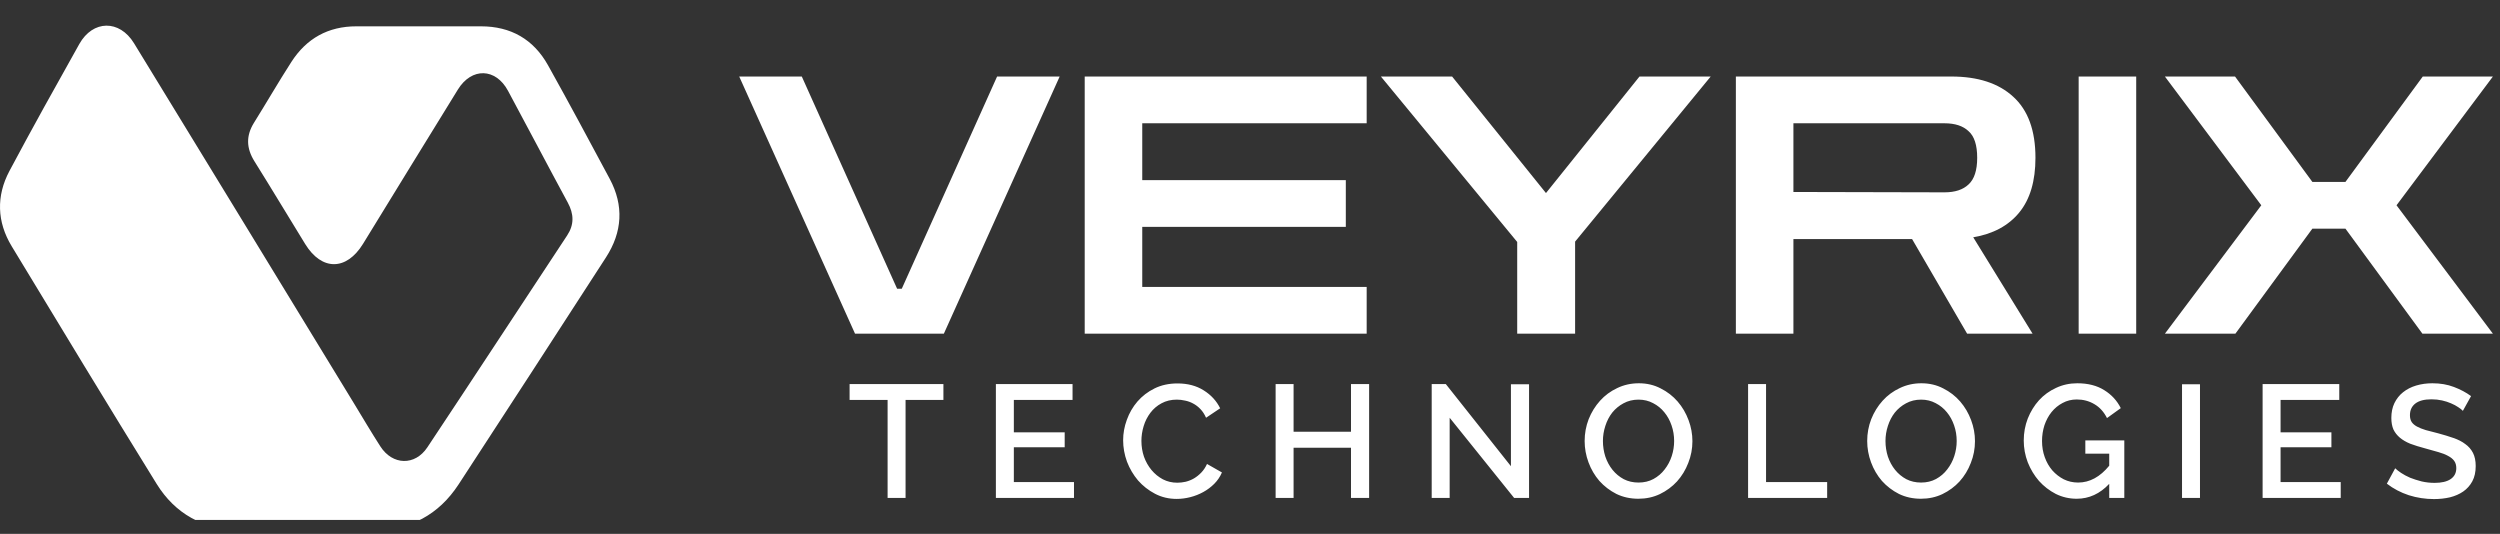 <svg width="487" height="104" viewBox="0 0 487 104" fill="none" xmlns="http://www.w3.org/2000/svg">
<rect x="0" y="0" width="487" height="104" fill="#333333" stroke="none"/>
<g clip-path="url(#clip0_18_44)">
<path d="M59.897 103.253C55.433 103.253 50.964 103.323 46.5 103.237C39.588 103.099 34.116 100.085 30.506 94.251C20.997 78.886 11.637 63.425 2.277 47.969C-0.603 43.218 -0.752 38.183 1.84 33.303C6.261 25 10.848 16.781 15.45 8.573C18.09 3.869 23.274 3.795 26.106 8.424C40.415 31.794 54.676 55.191 68.953 78.577C70.659 81.377 72.318 84.203 74.094 86.96C76.467 90.646 80.83 90.784 83.256 87.131C92.376 73.403 101.405 59.617 110.482 45.863C111.885 43.735 111.8 41.676 110.6 39.463C106.68 32.226 102.861 24.93 98.957 17.682C96.563 13.234 91.885 13.096 89.203 17.432C83.011 27.437 76.883 37.479 70.718 47.5C67.486 52.759 62.681 52.78 59.46 47.553C56.153 42.183 52.916 36.775 49.572 31.431C47.972 28.877 47.892 26.439 49.497 23.88C51.945 19.96 54.255 15.949 56.761 12.061C59.7 7.496 63.929 5.117 69.433 5.128C77.523 5.139 85.614 5.128 93.699 5.128C99.512 5.128 103.928 7.661 106.744 12.696C110.84 20.029 114.808 27.437 118.775 34.844C121.565 40.06 121.234 45.207 118.045 50.14C108.498 64.897 98.947 79.643 89.336 94.358C85.464 100.288 79.897 103.259 72.787 103.264C68.489 103.264 64.19 103.264 59.897 103.264V103.253Z" fill="white"/>
</g>
<path d="M166.559 65L144 14.907H156.19L174.756 56.243H175.667L194.233 14.907H206.423L183.864 65H166.559ZM211.301 65V14.907H266.228V24.015H222.511V35.085H262.164V44.192H222.511V55.892H266.228V65H211.301ZM295.551 65V47.135L268.999 14.907H282.871L301.156 37.607L319.372 14.907H333.244L306.831 47.065V65H295.551ZM338.147 65V14.907H380.113C385.297 14.907 389.314 16.215 392.163 18.831C395.059 21.446 396.507 25.416 396.507 30.741C396.507 35.271 395.456 38.821 393.354 41.39C391.252 43.959 388.263 45.57 384.386 46.224L395.946 65H383.195L372.476 46.574H349.357V65H338.147ZM378.782 24.015H349.357V37.397L378.782 37.467C380.837 37.467 382.401 36.953 383.476 35.925C384.597 34.898 385.157 33.17 385.157 30.741C385.157 28.265 384.597 26.537 383.476 25.556C382.401 24.529 380.837 24.015 378.782 24.015ZM404.923 65V14.907H416.132V65H404.923ZM421.723 65L440.499 39.989L421.723 14.907H435.385L450.448 35.435H456.893L471.956 14.907H485.618L466.842 39.989L485.618 65H471.886L456.893 44.543H450.448L435.455 65H421.723Z" fill="white"/>
<path d="M183.777 77.911H176.404V97H172.904V77.911H165.5V74.818H183.777V77.911ZM209.213 93.907V97H193.998V74.818H208.932V77.911H197.497V84.222H207.401V87.127H197.497V93.907H209.213ZM218.787 85.753C218.787 84.42 219.026 83.097 219.505 81.785C219.984 80.452 220.672 79.265 221.567 78.223C222.484 77.161 223.598 76.307 224.91 75.661C226.223 75.016 227.712 74.693 229.378 74.693C231.357 74.693 233.054 75.141 234.471 76.036C235.908 76.932 236.98 78.098 237.689 79.535L234.939 81.379C234.648 80.712 234.283 80.15 233.846 79.692C233.408 79.233 232.929 78.869 232.409 78.598C231.909 78.327 231.388 78.14 230.846 78.036C230.305 77.911 229.774 77.848 229.253 77.848C228.128 77.848 227.129 78.088 226.254 78.567C225.4 79.025 224.681 79.639 224.098 80.41C223.515 81.181 223.077 82.045 222.786 83.003C222.494 83.961 222.348 84.919 222.348 85.878C222.348 86.961 222.515 87.992 222.848 88.971C223.202 89.95 223.692 90.814 224.317 91.564C224.942 92.314 225.681 92.918 226.535 93.376C227.389 93.813 228.326 94.032 229.347 94.032C229.868 94.032 230.409 93.969 230.971 93.844C231.555 93.699 232.096 93.48 232.596 93.188C233.117 92.876 233.596 92.491 234.033 92.032C234.471 91.574 234.835 91.022 235.127 90.377L238.032 92.032C237.678 92.866 237.178 93.605 236.533 94.251C235.908 94.876 235.2 95.407 234.408 95.844C233.617 96.281 232.773 96.615 231.877 96.844C230.982 97.073 230.097 97.188 229.222 97.188C227.681 97.188 226.275 96.854 225.004 96.188C223.734 95.521 222.63 94.657 221.692 93.595C220.776 92.511 220.057 91.293 219.537 89.939C219.037 88.564 218.787 87.169 218.787 85.753ZM266.705 74.818V97H263.175V87.221H251.99V97H248.491V74.818H251.99V84.097H263.175V74.818H266.705ZM282.394 81.379V97H278.895V74.818H281.645L294.329 90.814V74.849H297.859V97H294.954L282.394 81.379ZM319.154 97.156C317.592 97.156 316.166 96.844 314.874 96.219C313.604 95.573 312.5 94.73 311.562 93.688C310.646 92.626 309.938 91.418 309.438 90.064C308.938 88.71 308.688 87.325 308.688 85.909C308.688 84.43 308.948 83.014 309.469 81.66C310.011 80.306 310.75 79.108 311.687 78.067C312.625 77.026 313.739 76.203 315.03 75.599C316.322 74.974 317.728 74.662 319.248 74.662C320.81 74.662 322.227 74.995 323.497 75.661C324.788 76.307 325.892 77.161 326.809 78.223C327.725 79.285 328.433 80.493 328.933 81.847C329.433 83.18 329.683 84.545 329.683 85.94C329.683 87.419 329.412 88.835 328.871 90.189C328.35 91.543 327.621 92.741 326.684 93.782C325.747 94.803 324.632 95.625 323.341 96.25C322.07 96.854 320.675 97.156 319.154 97.156ZM312.25 85.909C312.25 86.95 312.406 87.96 312.718 88.939C313.052 89.918 313.52 90.783 314.124 91.532C314.728 92.282 315.457 92.886 316.311 93.345C317.165 93.782 318.123 94.001 319.186 94.001C320.269 94.001 321.237 93.772 322.091 93.313C322.966 92.834 323.695 92.21 324.278 91.439C324.882 90.668 325.34 89.804 325.653 88.846C325.965 87.888 326.122 86.909 326.122 85.909C326.122 84.847 325.955 83.836 325.622 82.878C325.288 81.899 324.82 81.045 324.216 80.316C323.612 79.567 322.883 78.973 322.029 78.536C321.175 78.077 320.227 77.848 319.186 77.848C318.103 77.848 317.124 78.088 316.249 78.567C315.395 79.025 314.666 79.629 314.062 80.379C313.479 81.129 313.031 81.993 312.718 82.972C312.406 83.93 312.25 84.909 312.25 85.909ZM340.527 97V74.818H344.026V93.907H355.93V97H340.527ZM374.196 97.156C372.634 97.156 371.207 96.844 369.916 96.219C368.646 95.573 367.542 94.73 366.604 93.688C365.688 92.626 364.98 91.418 364.48 90.064C363.98 88.71 363.73 87.325 363.73 85.909C363.73 84.43 363.99 83.014 364.511 81.66C365.053 80.306 365.792 79.108 366.729 78.067C367.667 77.026 368.781 76.203 370.072 75.599C371.364 74.974 372.77 74.662 374.29 74.662C375.852 74.662 377.269 74.995 378.539 75.661C379.83 76.307 380.934 77.161 381.851 78.223C382.767 79.285 383.475 80.493 383.975 81.847C384.475 83.18 384.725 84.545 384.725 85.94C384.725 87.419 384.454 88.835 383.913 90.189C383.392 91.543 382.663 92.741 381.726 93.782C380.789 94.803 379.674 95.625 378.383 96.25C377.112 96.854 375.717 97.156 374.196 97.156ZM367.292 85.909C367.292 86.95 367.448 87.96 367.76 88.939C368.094 89.918 368.562 90.783 369.166 91.532C369.77 92.282 370.499 92.886 371.353 93.345C372.207 93.782 373.165 94.001 374.228 94.001C375.311 94.001 376.279 93.772 377.133 93.313C378.008 92.834 378.737 92.21 379.32 91.439C379.924 90.668 380.382 89.804 380.695 88.846C381.007 87.888 381.163 86.909 381.163 85.909C381.163 84.847 380.997 83.836 380.664 82.878C380.33 81.899 379.862 81.045 379.258 80.316C378.654 79.567 377.925 78.973 377.071 78.536C376.217 78.077 375.269 77.848 374.228 77.848C373.144 77.848 372.166 78.088 371.291 78.567C370.437 79.025 369.708 79.629 369.104 80.379C368.521 81.129 368.073 81.993 367.76 82.972C367.448 83.93 367.292 84.909 367.292 85.909ZM410.878 94.251C409.066 96.188 406.952 97.156 404.536 97.156C403.099 97.156 401.745 96.844 400.474 96.219C399.225 95.573 398.131 94.73 397.194 93.688C396.277 92.626 395.548 91.418 395.007 90.064C394.486 88.689 394.226 87.273 394.226 85.815C394.226 84.316 394.486 82.889 395.007 81.535C395.548 80.181 396.277 78.994 397.194 77.973C398.131 76.953 399.235 76.151 400.506 75.568C401.776 74.963 403.161 74.662 404.661 74.662C406.744 74.662 408.493 75.109 409.91 76.005C411.326 76.88 412.399 78.046 413.128 79.504L410.441 81.441C409.837 80.233 409.014 79.327 407.973 78.723C406.952 78.119 405.817 77.817 404.567 77.817C403.546 77.817 402.62 78.046 401.786 78.504C400.953 78.942 400.235 79.535 399.631 80.285C399.048 81.014 398.589 81.868 398.256 82.847C397.944 83.826 397.787 84.847 397.787 85.909C397.787 87.034 397.964 88.085 398.319 89.064C398.673 90.043 399.162 90.897 399.787 91.626C400.433 92.355 401.182 92.939 402.036 93.376C402.89 93.792 403.817 94.001 404.817 94.001C407.066 94.001 409.087 92.907 410.878 90.72V88.377H406.223V85.784H413.815V97H410.878V94.251ZM425.058 97V74.849H428.557V97H425.058ZM455.971 93.907V97H440.756V74.818H455.69V77.911H444.255V84.222H454.159V87.127H444.255V93.907H455.971ZM479.768 80.035C479.559 79.806 479.257 79.567 478.862 79.317C478.466 79.046 477.997 78.796 477.456 78.567C476.935 78.338 476.352 78.15 475.706 78.004C475.06 77.859 474.373 77.786 473.644 77.786C472.269 77.786 471.228 78.057 470.52 78.598C469.812 79.14 469.457 79.9 469.457 80.879C469.457 81.42 469.572 81.868 469.801 82.222C470.03 82.555 470.374 82.847 470.832 83.097C471.29 83.347 471.863 83.576 472.55 83.784C473.238 83.972 474.04 84.18 474.956 84.409C476.039 84.701 477.029 85.003 477.924 85.315C478.841 85.628 479.611 86.023 480.236 86.502C480.882 86.961 481.382 87.534 481.736 88.221C482.09 88.908 482.267 89.762 482.267 90.783C482.267 91.949 482.048 92.939 481.611 93.751C481.173 94.563 480.58 95.23 479.83 95.75C479.101 96.25 478.247 96.625 477.268 96.875C476.289 97.104 475.248 97.219 474.144 97.219C472.457 97.219 470.822 96.969 469.239 96.469C467.656 95.948 466.229 95.198 464.959 94.219L466.583 91.22C466.854 91.491 467.239 91.793 467.739 92.126C468.239 92.459 468.822 92.772 469.489 93.063C470.176 93.334 470.926 93.574 471.738 93.782C472.55 93.969 473.394 94.063 474.269 94.063C475.602 94.063 476.633 93.824 477.362 93.345C478.112 92.845 478.487 92.126 478.487 91.189C478.487 90.626 478.351 90.158 478.08 89.783C477.81 89.408 477.414 89.085 476.893 88.814C476.373 88.523 475.737 88.273 474.987 88.065C474.238 87.835 473.384 87.596 472.426 87.346C471.322 87.054 470.353 86.752 469.52 86.44C468.708 86.107 468.031 85.711 467.489 85.253C466.948 84.795 466.531 84.263 466.239 83.659C465.969 83.035 465.833 82.285 465.833 81.41C465.833 80.327 466.031 79.369 466.427 78.536C466.844 77.682 467.406 76.974 468.114 76.411C468.843 75.828 469.697 75.391 470.676 75.099C471.655 74.807 472.707 74.662 473.831 74.662C475.373 74.662 476.768 74.901 478.018 75.38C479.288 75.859 480.403 76.453 481.361 77.161L479.768 80.035Z" fill="white"/>
<defs>
<clipPath id="clip0_18_44">
<rect width="120.669" height="98.28" fill="white" transform="translate(0 3)"/>
</clipPath>
</defs>
</svg>
